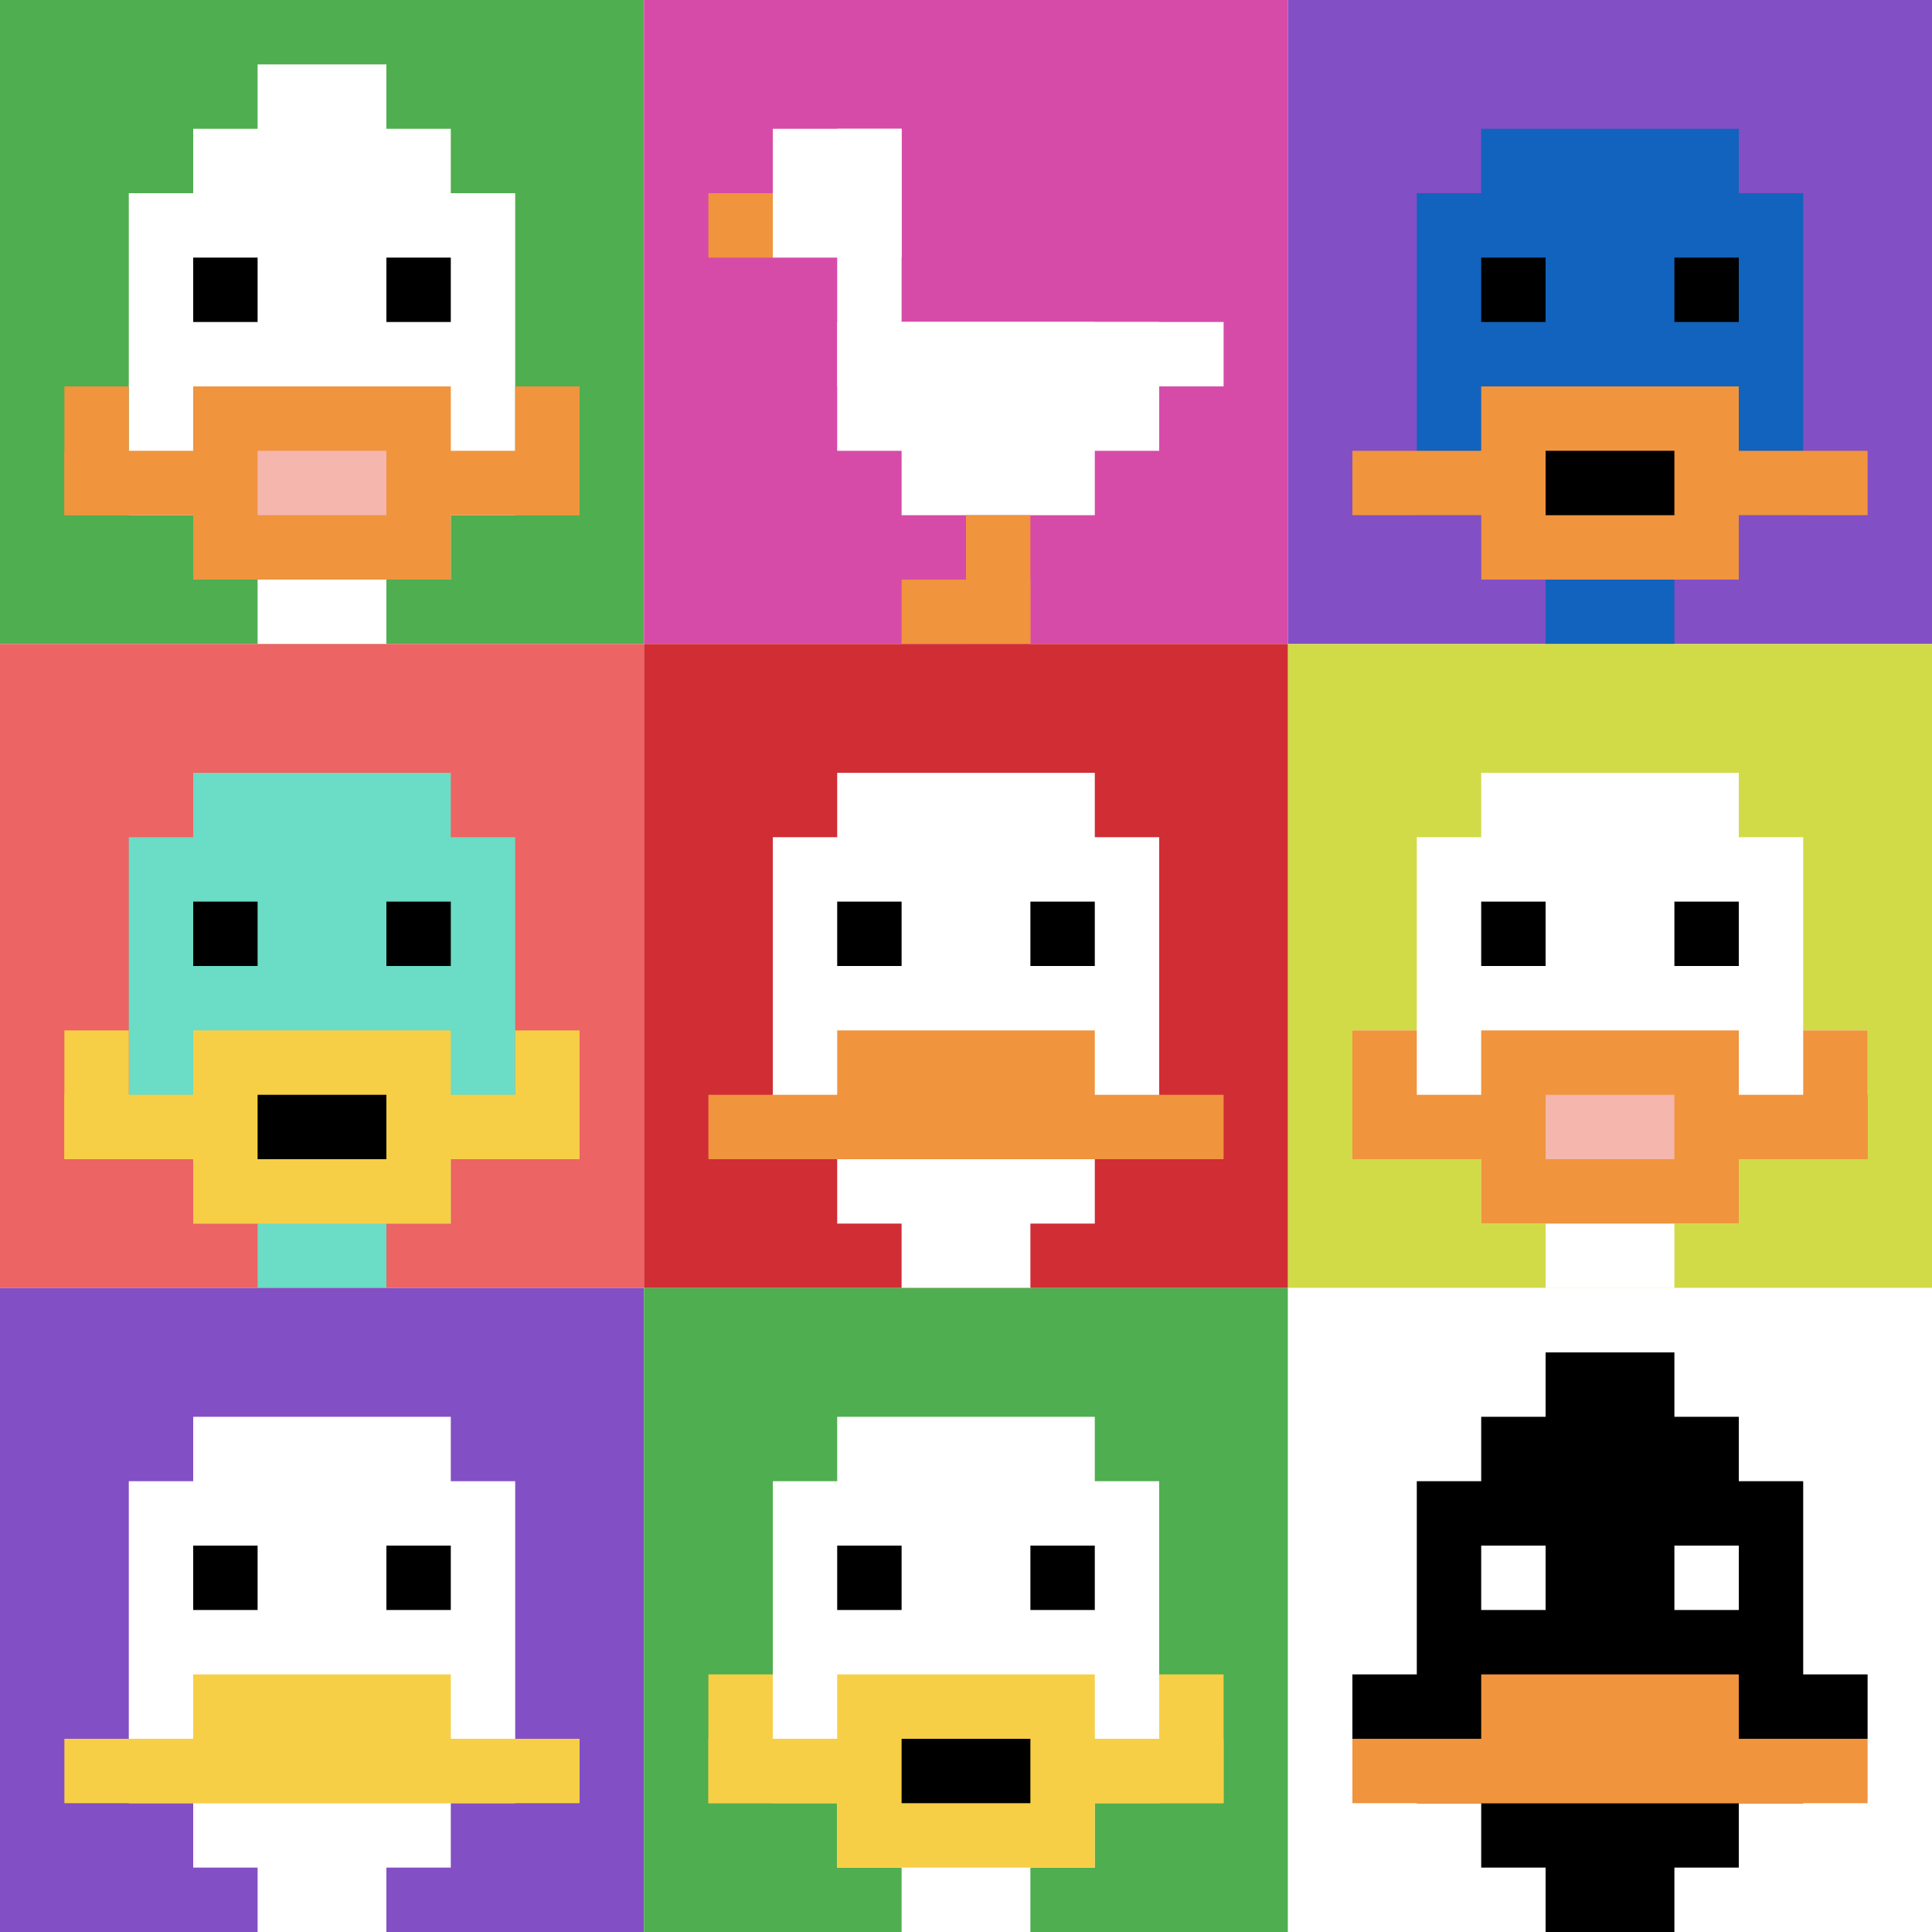 <svg xmlns="http://www.w3.org/2000/svg" version="1.1" width="888" height="888"><title>'goose-pfp-88052' by Dmitri Cherniak</title><desc>seed=88052
backgroundColor=#ffffff
padding=20
innerPadding=0
timeout=500
dimension=3
border=false
Save=function(){return n.handleSave()}
frame=39

Rendered at Sun Sep 15 2024 22:01:50 GMT+0800 (中国标准时间)
Generated in &lt;1ms
</desc><defs></defs><rect width="100%" height="100%" fill="#ffffff"></rect><g><g id="0-0"><rect x="0" y="0" height="296" width="296" fill="#4FAE4F"></rect><g><rect id="0-0-3-2-4-7" x="88.8" y="59.2" width="118.4" height="207.2" fill="#ffffff"></rect><rect id="0-0-2-3-6-5" x="59.2" y="88.8" width="177.6" height="148" fill="#ffffff"></rect><rect id="0-0-4-8-2-2" x="118.4" y="236.8" width="59.2" height="59.2" fill="#ffffff"></rect><rect id="0-0-1-7-8-1" x="29.6" y="207.2" width="236.8" height="29.6" fill="#F0943E"></rect><rect id="0-0-3-6-4-3" x="88.8" y="177.6" width="118.4" height="88.8" fill="#F0943E"></rect><rect id="0-0-4-7-2-1" x="118.4" y="207.2" width="59.2" height="29.6" fill="#F4B6AD"></rect><rect id="0-0-1-6-1-2" x="29.6" y="177.6" width="29.6" height="59.2" fill="#F0943E"></rect><rect id="0-0-8-6-1-2" x="236.8" y="177.6" width="29.6" height="59.2" fill="#F0943E"></rect><rect id="0-0-3-4-1-1" x="88.8" y="118.4" width="29.6" height="29.6" fill="#000000"></rect><rect id="0-0-6-4-1-1" x="177.6" y="118.4" width="29.6" height="29.6" fill="#000000"></rect><rect id="0-0-4-1-2-2" x="118.4" y="29.6" width="59.2" height="59.2" fill="#ffffff"></rect></g><rect x="0" y="0" stroke="white" stroke-width="0" height="296" width="296" fill="none"></rect></g><g id="1-0"><rect x="296" y="0" height="296" width="296" fill="#D74BA8"></rect><g><rect id="296-0-2-2-2-2" x="355.2" y="59.2" width="59.2" height="59.2" fill="#ffffff"></rect><rect id="296-0-3-2-1-4" x="384.8" y="59.2" width="29.6" height="118.4" fill="#ffffff"></rect><rect id="296-0-4-5-5-1" x="414.4" y="148" width="148" height="29.6" fill="#ffffff"></rect><rect id="296-0-3-5-5-2" x="384.8" y="148" width="148" height="59.2" fill="#ffffff"></rect><rect id="296-0-4-5-3-3" x="414.4" y="148" width="88.8" height="88.8" fill="#ffffff"></rect><rect id="296-0-1-3-1-1" x="325.6" y="88.8" width="29.6" height="29.6" fill="#F0943E"></rect><rect id="296-0-5-8-1-2" x="444" y="236.8" width="29.6" height="59.2" fill="#F0943E"></rect><rect id="296-0-4-9-2-1" x="414.4" y="266.4" width="59.2" height="29.6" fill="#F0943E"></rect></g><rect x="296" y="0" stroke="white" stroke-width="0" height="296" width="296" fill="none"></rect></g><g id="2-0"><rect x="592" y="0" height="296" width="296" fill="#834FC4"></rect><g><rect id="592-0-3-2-4-7" x="680.8" y="59.2" width="118.4" height="207.2" fill="#1263BD"></rect><rect id="592-0-2-3-6-5" x="651.2" y="88.8" width="177.6" height="148" fill="#1263BD"></rect><rect id="592-0-4-8-2-2" x="710.4" y="236.8" width="59.2" height="59.2" fill="#1263BD"></rect><rect id="592-0-1-7-8-1" x="621.6" y="207.2" width="236.8" height="29.6" fill="#F0943E"></rect><rect id="592-0-3-6-4-3" x="680.8" y="177.6" width="118.4" height="88.8" fill="#F0943E"></rect><rect id="592-0-4-7-2-1" x="710.4" y="207.2" width="59.2" height="29.6" fill="#000000"></rect><rect id="592-0-3-4-1-1" x="680.8" y="118.4" width="29.6" height="29.6" fill="#000000"></rect><rect id="592-0-6-4-1-1" x="769.6" y="118.4" width="29.6" height="29.6" fill="#000000"></rect></g><rect x="592" y="0" stroke="white" stroke-width="0" height="296" width="296" fill="none"></rect></g><g id="0-1"><rect x="0" y="296" height="296" width="296" fill="#EC6463"></rect><g><rect id="0-296-3-2-4-7" x="88.8" y="355.2" width="118.4" height="207.2" fill="#6BDCC5"></rect><rect id="0-296-2-3-6-5" x="59.2" y="384.8" width="177.6" height="148" fill="#6BDCC5"></rect><rect id="0-296-4-8-2-2" x="118.4" y="532.8" width="59.2" height="59.2" fill="#6BDCC5"></rect><rect id="0-296-1-7-8-1" x="29.6" y="503.2" width="236.8" height="29.6" fill="#F7CF46"></rect><rect id="0-296-3-6-4-3" x="88.8" y="473.6" width="118.4" height="88.8" fill="#F7CF46"></rect><rect id="0-296-4-7-2-1" x="118.4" y="503.2" width="59.2" height="29.6" fill="#000000"></rect><rect id="0-296-1-6-1-2" x="29.6" y="473.6" width="29.6" height="59.2" fill="#F7CF46"></rect><rect id="0-296-8-6-1-2" x="236.8" y="473.6" width="29.6" height="59.2" fill="#F7CF46"></rect><rect id="0-296-3-4-1-1" x="88.8" y="414.4" width="29.6" height="29.6" fill="#000000"></rect><rect id="0-296-6-4-1-1" x="177.6" y="414.4" width="29.6" height="29.6" fill="#000000"></rect></g><rect x="0" y="296" stroke="white" stroke-width="0" height="296" width="296" fill="none"></rect></g><g id="1-1"><rect x="296" y="296" height="296" width="296" fill="#D12D35"></rect><g><rect id="296-296-3-2-4-7" x="384.8" y="355.2" width="118.4" height="207.2" fill="#ffffff"></rect><rect id="296-296-2-3-6-5" x="355.2" y="384.8" width="177.6" height="148" fill="#ffffff"></rect><rect id="296-296-4-8-2-2" x="414.4" y="532.8" width="59.2" height="59.2" fill="#ffffff"></rect><rect id="296-296-1-7-8-1" x="325.6" y="503.2" width="236.8" height="29.6" fill="#F0943E"></rect><rect id="296-296-3-6-4-2" x="384.8" y="473.6" width="118.4" height="59.2" fill="#F0943E"></rect><rect id="296-296-3-4-1-1" x="384.8" y="414.4" width="29.6" height="29.6" fill="#000000"></rect><rect id="296-296-6-4-1-1" x="473.6" y="414.4" width="29.6" height="29.6" fill="#000000"></rect></g><rect x="296" y="296" stroke="white" stroke-width="0" height="296" width="296" fill="none"></rect></g><g id="2-1"><rect x="592" y="296" height="296" width="296" fill="#D1DB47"></rect><g><rect id="592-296-3-2-4-7" x="680.8" y="355.2" width="118.4" height="207.2" fill="#ffffff"></rect><rect id="592-296-2-3-6-5" x="651.2" y="384.8" width="177.6" height="148" fill="#ffffff"></rect><rect id="592-296-4-8-2-2" x="710.4" y="532.8" width="59.2" height="59.2" fill="#ffffff"></rect><rect id="592-296-1-6-8-1" x="621.6" y="473.6" width="236.8" height="29.6" fill="#ffffff"></rect><rect id="592-296-1-7-8-1" x="621.6" y="503.2" width="236.8" height="29.6" fill="#F0943E"></rect><rect id="592-296-3-6-4-3" x="680.8" y="473.6" width="118.4" height="88.8" fill="#F0943E"></rect><rect id="592-296-4-7-2-1" x="710.4" y="503.2" width="59.2" height="29.6" fill="#F4B6AD"></rect><rect id="592-296-1-6-1-2" x="621.6" y="473.6" width="29.6" height="59.2" fill="#F0943E"></rect><rect id="592-296-8-6-1-2" x="828.8" y="473.6" width="29.6" height="59.2" fill="#F0943E"></rect><rect id="592-296-3-4-1-1" x="680.8" y="414.4" width="29.6" height="29.6" fill="#000000"></rect><rect id="592-296-6-4-1-1" x="769.6" y="414.4" width="29.6" height="29.6" fill="#000000"></rect></g><rect x="592" y="296" stroke="white" stroke-width="0" height="296" width="296" fill="none"></rect></g><g id="0-2"><rect x="0" y="592" height="296" width="296" fill="#834FC4"></rect><g><rect id="0-592-3-2-4-7" x="88.8" y="651.2" width="118.4" height="207.2" fill="#ffffff"></rect><rect id="0-592-2-3-6-5" x="59.2" y="680.8" width="177.6" height="148" fill="#ffffff"></rect><rect id="0-592-4-8-2-2" x="118.4" y="828.8" width="59.2" height="59.2" fill="#ffffff"></rect><rect id="0-592-1-7-8-1" x="29.6" y="799.2" width="236.8" height="29.6" fill="#F7CF46"></rect><rect id="0-592-3-6-4-2" x="88.8" y="769.6" width="118.4" height="59.2" fill="#F7CF46"></rect><rect id="0-592-3-4-1-1" x="88.8" y="710.4" width="29.6" height="29.6" fill="#000000"></rect><rect id="0-592-6-4-1-1" x="177.6" y="710.4" width="29.6" height="29.6" fill="#000000"></rect></g><rect x="0" y="592" stroke="white" stroke-width="0" height="296" width="296" fill="none"></rect></g><g id="1-2"><rect x="296" y="592" height="296" width="296" fill="#4FAE4F"></rect><g><rect id="296-592-3-2-4-7" x="384.8" y="651.2" width="118.4" height="207.2" fill="#ffffff"></rect><rect id="296-592-2-3-6-5" x="355.2" y="680.8" width="177.6" height="148" fill="#ffffff"></rect><rect id="296-592-4-8-2-2" x="414.4" y="828.8" width="59.2" height="59.2" fill="#ffffff"></rect><rect id="296-592-1-7-8-1" x="325.6" y="799.2" width="236.8" height="29.6" fill="#F7CF46"></rect><rect id="296-592-3-6-4-3" x="384.8" y="769.6" width="118.4" height="88.8" fill="#F7CF46"></rect><rect id="296-592-4-7-2-1" x="414.4" y="799.2" width="59.2" height="29.6" fill="#000000"></rect><rect id="296-592-1-6-1-2" x="325.6" y="769.6" width="29.6" height="59.2" fill="#F7CF46"></rect><rect id="296-592-8-6-1-2" x="532.8" y="769.6" width="29.6" height="59.2" fill="#F7CF46"></rect><rect id="296-592-3-4-1-1" x="384.8" y="710.4" width="29.6" height="29.6" fill="#000000"></rect><rect id="296-592-6-4-1-1" x="473.6" y="710.4" width="29.6" height="29.6" fill="#000000"></rect></g><rect x="296" y="592" stroke="white" stroke-width="0" height="296" width="296" fill="none"></rect></g><g id="2-2"><rect x="592" y="592" height="296" width="296" fill="#ffffff"></rect><g><rect id="592-592-3-2-4-7" x="680.8" y="651.2" width="118.4" height="207.2" fill="#000000"></rect><rect id="592-592-2-3-6-5" x="651.2" y="680.8" width="177.6" height="148" fill="#000000"></rect><rect id="592-592-4-8-2-2" x="710.4" y="828.8" width="59.2" height="59.2" fill="#000000"></rect><rect id="592-592-1-6-8-1" x="621.6" y="769.6" width="236.8" height="29.6" fill="#000000"></rect><rect id="592-592-1-7-8-1" x="621.6" y="799.2" width="236.8" height="29.6" fill="#F0943E"></rect><rect id="592-592-3-6-4-2" x="680.8" y="769.6" width="118.4" height="59.2" fill="#F0943E"></rect><rect id="592-592-3-4-1-1" x="680.8" y="710.4" width="29.6" height="29.6" fill="#ffffff"></rect><rect id="592-592-6-4-1-1" x="769.6" y="710.4" width="29.6" height="29.6" fill="#ffffff"></rect><rect id="592-592-4-1-2-2" x="710.4" y="621.6" width="59.2" height="59.2" fill="#000000"></rect></g><rect x="592" y="592" stroke="white" stroke-width="0" height="296" width="296" fill="none"></rect></g></g></svg>